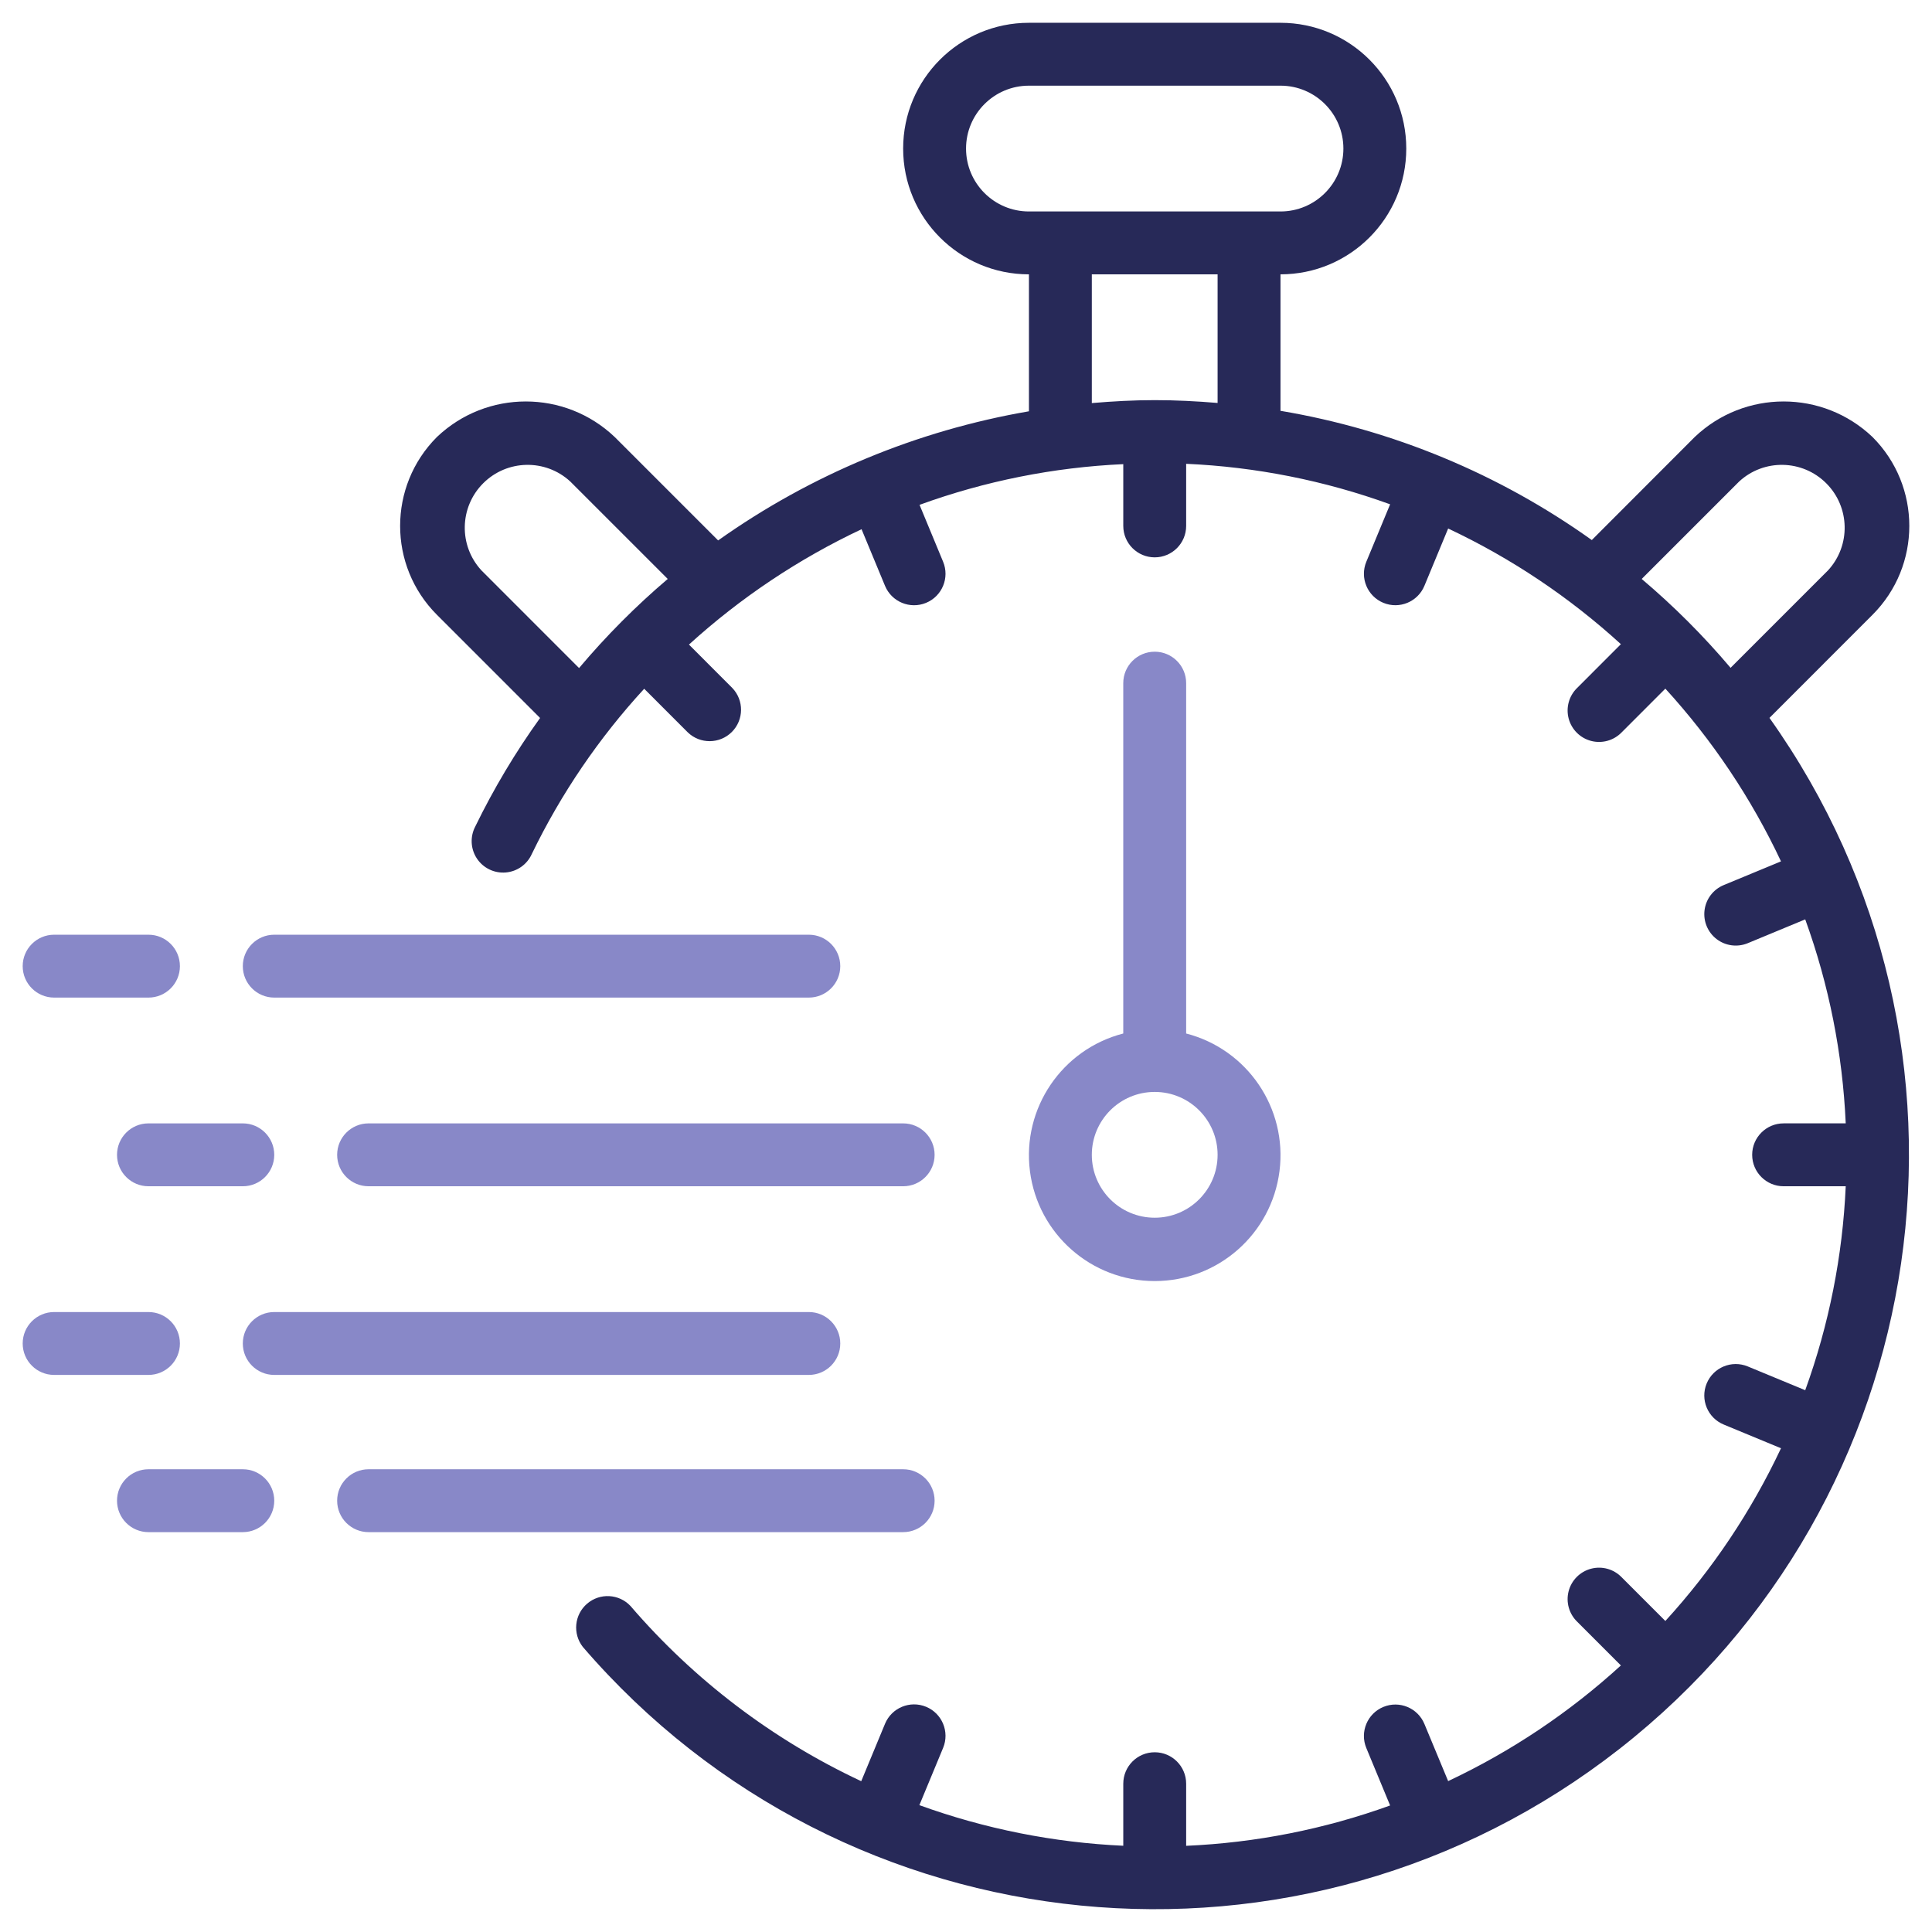 <svg width="128" height="128" viewBox="0 0 128 128" fill="none" xmlns="http://www.w3.org/2000/svg">
<path d="M124.059 40.732C127.309 37.479 127.309 32.207 124.059 28.953C120.76 25.813 115.578 25.813 112.28 28.953L105.461 35.78C99.325 31.398 92.272 28.47 84.836 27.218V18.176C89.439 18.176 93.169 14.445 93.169 9.843C93.169 5.241 89.439 1.51 84.836 1.51H68.17C63.567 1.51 59.836 5.241 59.836 9.843C59.836 14.445 63.567 18.176 68.17 18.176V27.249C60.752 28.525 53.716 31.449 47.578 35.805L40.726 28.953C37.428 25.813 32.245 25.813 28.947 28.953C25.697 32.207 25.697 37.479 28.947 40.732L35.782 47.568C34.147 49.842 32.708 52.251 31.482 54.77C31.134 55.443 31.178 56.252 31.598 56.883C32.019 57.514 32.748 57.867 33.504 57.804C34.26 57.742 34.922 57.274 35.232 56.582C37.166 52.588 39.676 48.899 42.68 45.632L45.566 48.52C46.383 49.309 47.682 49.298 48.486 48.495C49.29 47.691 49.301 46.392 48.511 45.574L45.645 42.705C49.056 39.603 52.91 37.027 57.08 35.062L58.634 38.812C59.074 39.875 60.293 40.38 61.356 39.94C62.419 39.5 62.924 38.281 62.484 37.218L60.922 33.447C65.258 31.87 69.81 30.961 74.42 30.751V34.843C74.42 35.993 75.352 36.926 76.503 36.926C77.653 36.926 78.586 35.993 78.586 34.843V30.728C83.2 30.933 87.757 31.837 92.099 33.412L90.522 37.218C90.082 38.281 90.588 39.499 91.651 39.939C92.713 40.378 93.931 39.874 94.371 38.812L95.944 35.016C100.122 36.981 103.979 39.565 107.388 42.678L104.494 45.574C103.953 46.097 103.736 46.872 103.926 47.6C104.117 48.328 104.686 48.897 105.414 49.088C106.143 49.279 106.917 49.061 107.44 48.52L110.334 45.624C113.448 49.033 116.031 52.89 117.996 57.068L114.201 58.639C113.513 58.923 113.029 59.553 112.932 60.291C112.835 61.029 113.138 61.763 113.729 62.216C114.319 62.669 115.107 62.773 115.794 62.489L119.601 60.911C121.175 65.254 122.079 69.811 122.284 74.426H118.169C117.019 74.426 116.086 75.359 116.086 76.509C116.086 77.66 117.019 78.593 118.169 78.593H122.284C122.08 83.207 121.175 87.763 119.601 92.105L115.794 90.53C114.731 90.09 113.513 90.595 113.072 91.658C112.632 92.721 113.137 93.94 114.201 94.38L117.996 95.951C116.031 100.128 113.448 103.986 110.334 107.394L107.44 104.499C106.917 103.957 106.143 103.74 105.414 103.931C104.686 104.121 104.117 104.69 103.926 105.418C103.736 106.147 103.953 106.921 104.494 107.444L107.388 110.34C103.979 113.454 100.122 116.037 95.944 118.003L94.371 114.217C93.931 113.154 92.713 112.649 91.65 113.089C90.587 113.529 90.081 114.748 90.522 115.811L92.099 119.617C87.756 121.188 83.2 122.089 78.586 122.29V118.176C78.586 117.025 77.653 116.092 76.503 116.092C75.352 116.092 74.42 117.025 74.42 118.176V122.286C69.807 122.076 65.253 121.169 60.911 119.596L62.484 115.801C62.924 114.738 62.419 113.519 61.356 113.079C60.293 112.639 59.074 113.144 58.634 114.207L57.059 118.009C51.199 115.265 45.989 111.308 41.772 106.401C41.009 105.59 39.744 105.523 38.899 106.247C38.054 106.971 37.928 108.231 38.611 109.109C56.027 129.348 86.276 132.323 107.301 115.864C128.326 99.405 132.699 69.326 117.232 47.562L124.059 40.732ZM64.003 9.843C64.003 7.542 65.868 5.676 68.17 5.676H84.836C87.137 5.676 89.003 7.542 89.003 9.843C89.003 12.144 87.137 14.01 84.836 14.01H68.17C65.868 14.01 64.003 12.144 64.003 9.843ZM72.336 18.176H80.669V26.697C79.294 26.582 77.907 26.51 76.503 26.51C75.099 26.51 73.718 26.587 72.336 26.705V18.176ZM38.364 44.26L31.893 37.787C30.38 36.143 30.433 33.598 32.012 32.019C33.592 30.439 36.136 30.386 37.78 31.899L44.239 38.357C42.121 40.159 40.156 42.133 38.364 44.26ZM108.767 38.357L115.226 31.899C116.869 30.386 119.414 30.439 120.994 32.019C122.573 33.598 122.626 36.143 121.113 37.787L114.655 44.245C112.859 42.122 110.89 40.153 108.767 38.357Z" fill="#272958"/>
<path d="M22.337 76.51C22.337 77.661 23.269 78.593 24.42 78.593H59.836C60.987 78.593 61.92 77.661 61.92 76.51C61.92 75.359 60.987 74.427 59.836 74.427H24.42C23.269 74.427 22.337 75.359 22.337 76.51Z" fill="#8888C8"/>
<path d="M53.586 61.927H18.17C17.019 61.927 16.087 62.859 16.087 64.01C16.087 65.161 17.019 66.093 18.17 66.093H53.586C54.737 66.093 55.67 65.161 55.67 64.01C55.67 62.859 54.737 61.927 53.586 61.927Z" fill="#8888C8"/>
<path d="M55.67 89.009C55.67 87.859 54.737 86.926 53.586 86.926H18.17C17.019 86.926 16.087 87.859 16.087 89.009C16.087 90.16 17.019 91.092 18.17 91.092H53.586C54.737 91.092 55.67 90.16 55.67 89.009Z" fill="#8888C8"/>
<path d="M3.587 66.093H9.837C10.987 66.093 11.92 65.161 11.92 64.01C11.92 62.859 10.987 61.927 9.837 61.927H3.587C2.436 61.927 1.503 62.859 1.503 64.01C1.503 65.161 2.436 66.093 3.587 66.093Z" fill="#8888C8"/>
<path d="M9.837 74.427C8.686 74.427 7.753 75.359 7.753 76.51C7.753 77.661 8.686 78.593 9.837 78.593H16.087C17.237 78.593 18.17 77.661 18.17 76.51C18.17 75.359 17.237 74.427 16.087 74.427H9.837Z" fill="#8888C8"/>
<path d="M11.92 89.009C11.92 87.859 10.987 86.926 9.837 86.926H3.587C2.436 86.926 1.503 87.859 1.503 89.009C1.503 90.16 2.436 91.092 3.587 91.092H9.837C10.987 91.092 11.92 90.16 11.92 89.009Z" fill="#8888C8"/>
<path d="M61.92 99.425C61.92 98.275 60.987 97.342 59.836 97.342H24.42C23.269 97.342 22.337 98.275 22.337 99.425C22.337 100.576 23.269 101.508 24.42 101.508H59.836C60.987 101.508 61.92 100.576 61.92 99.425Z" fill="#8888C8"/>
<path d="M16.087 97.342H9.837C8.686 97.342 7.753 98.275 7.753 99.425C7.753 100.576 8.686 101.508 9.837 101.508H16.087C17.237 101.508 18.17 100.576 18.17 99.425C18.17 98.275 17.237 97.342 16.087 97.342Z" fill="#8888C8"/>
<path d="M76.503 43.177C75.352 43.177 74.419 44.109 74.419 45.26V68.472C70.356 69.522 67.707 73.428 68.236 77.591C68.765 81.754 72.306 84.874 76.503 84.874C80.699 84.874 84.241 81.754 84.77 77.591C85.299 73.428 82.649 69.522 78.586 68.472V45.26C78.586 44.109 77.653 43.177 76.503 43.177ZM80.669 76.51C80.669 78.811 78.804 80.677 76.503 80.677C74.202 80.677 72.336 78.811 72.336 76.51C72.336 74.209 74.202 72.343 76.503 72.343C78.804 72.343 80.669 74.209 80.669 76.51Z" fill="#8888C8"/>
</svg>

